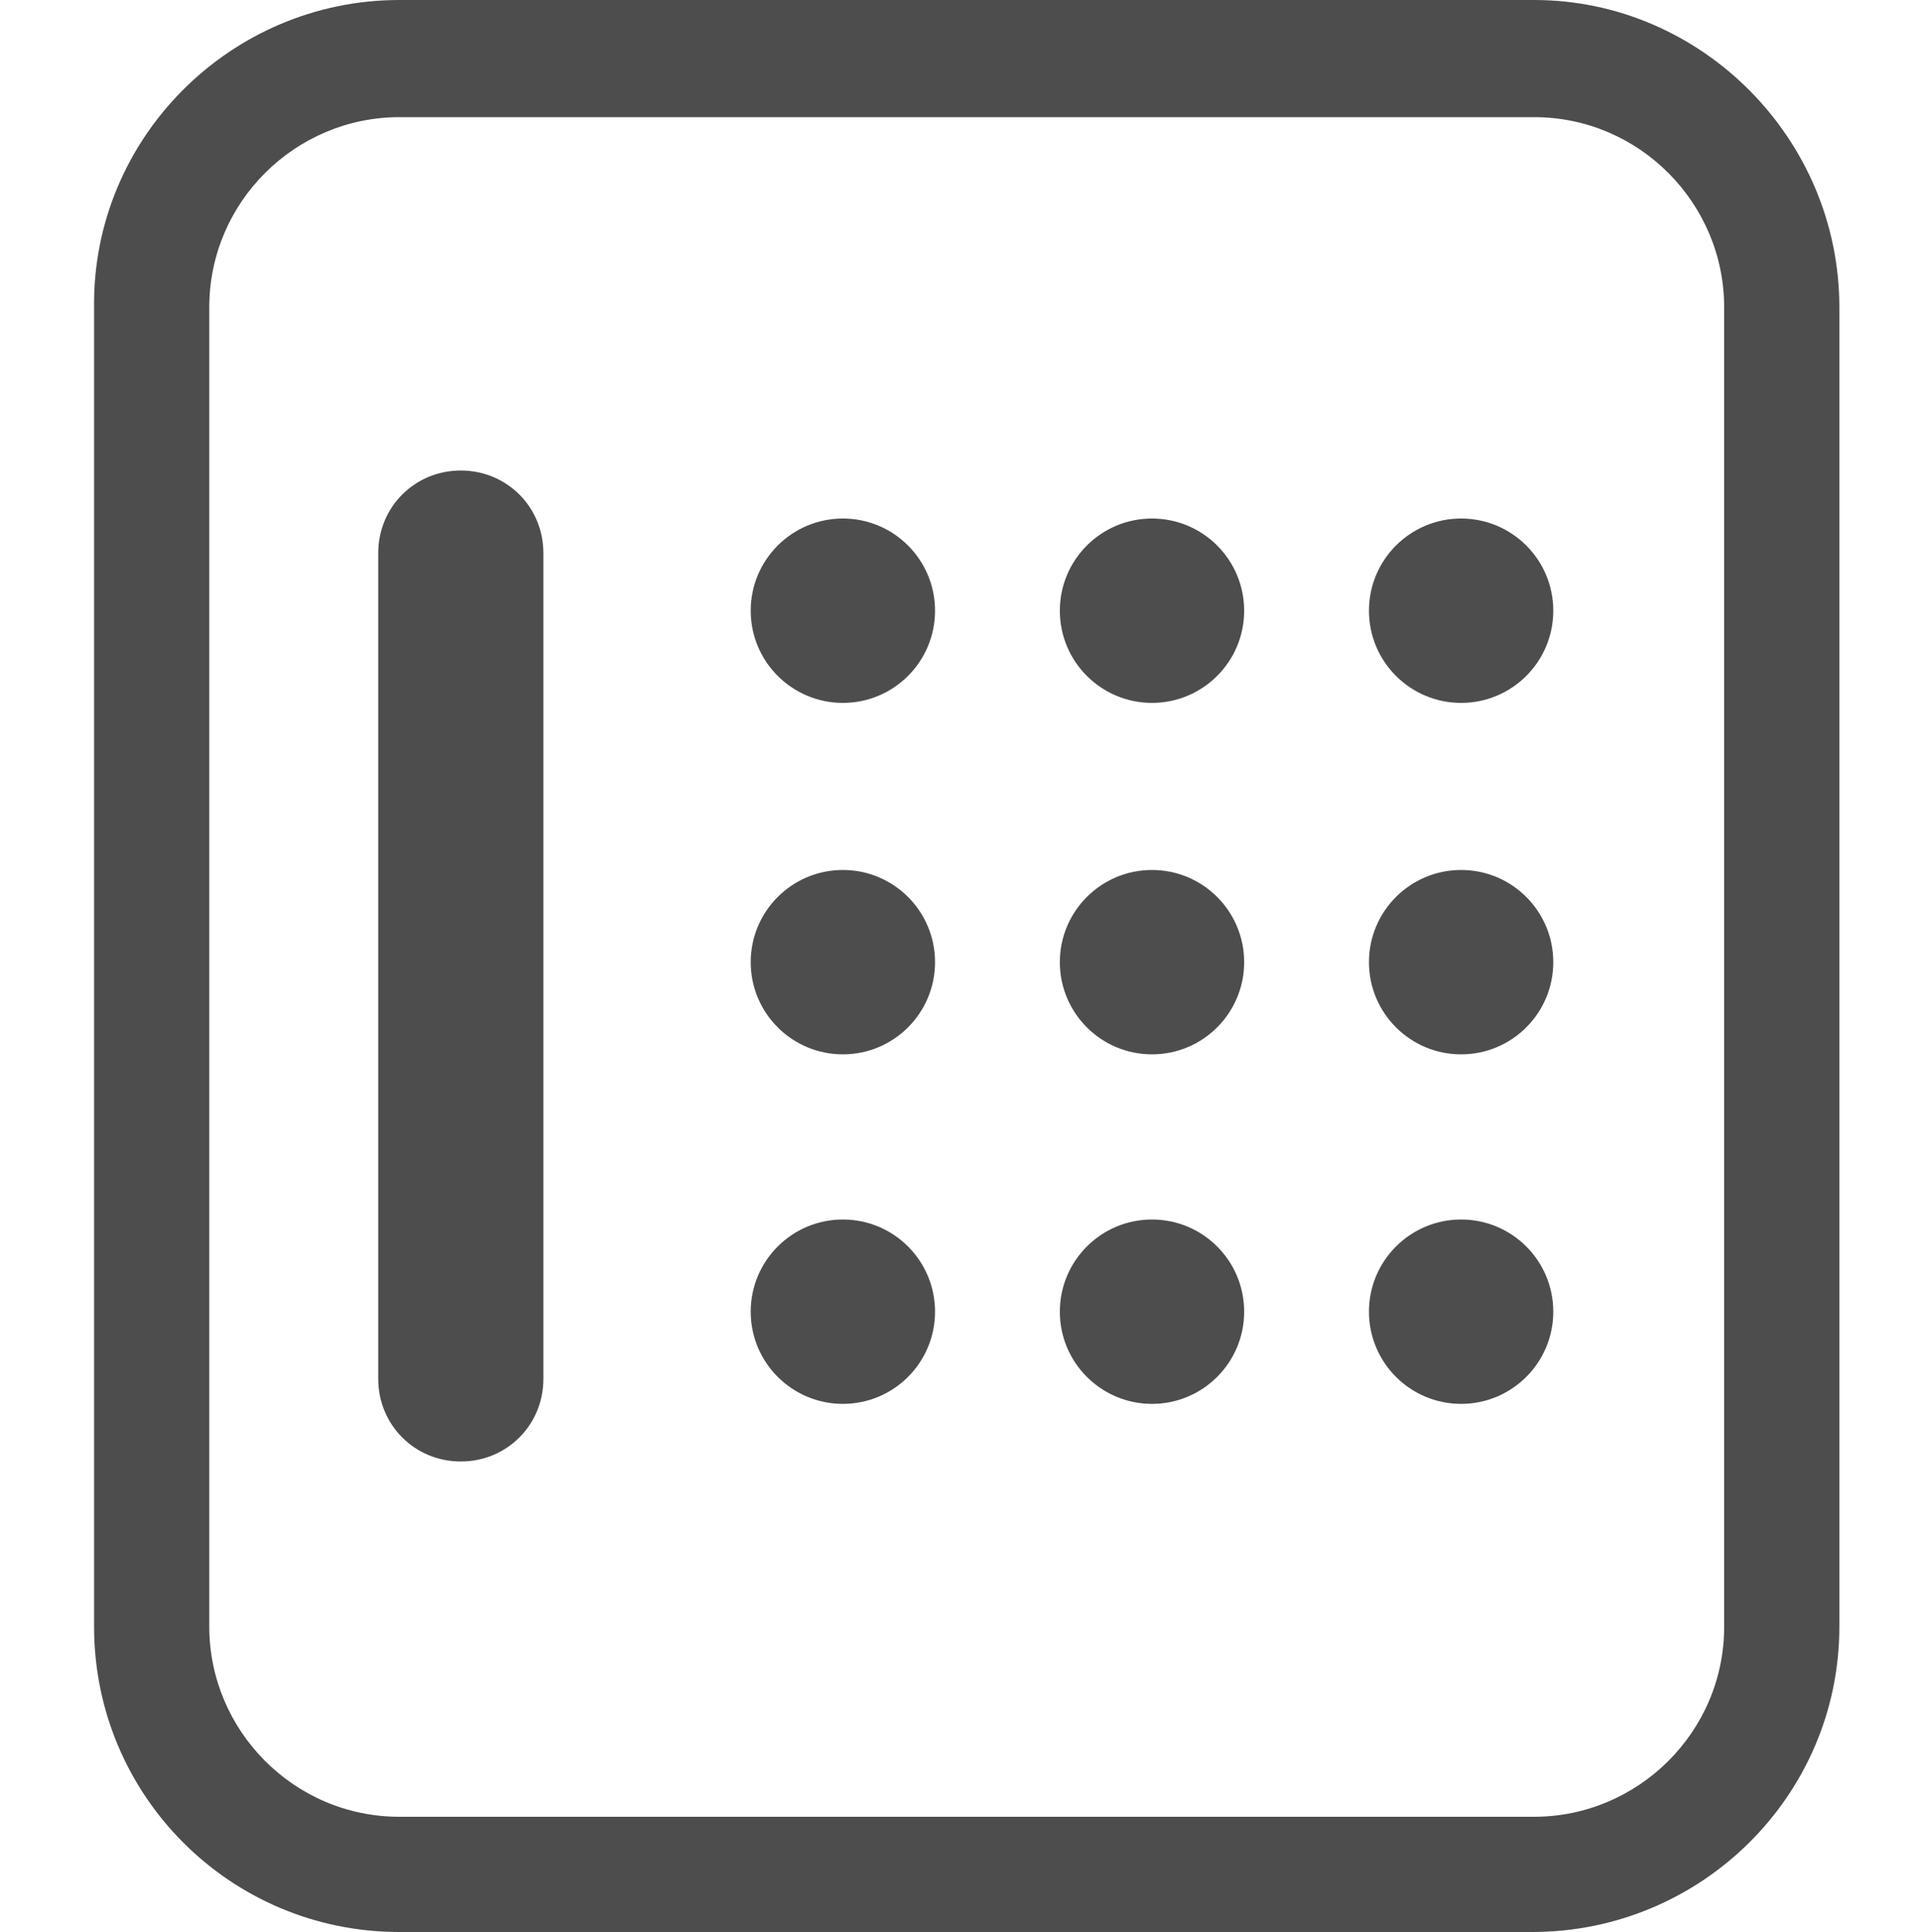 <?xml version="1.0" encoding="utf-8"?>
<!-- Generator: Adobe Illustrator 26.2.1, SVG Export Plug-In . SVG Version: 6.00 Build 0)  -->
<svg version="1.1" id="レイヤー_1" xmlns="http://www.w3.org/2000/svg" xmlns:xlink="http://www.w3.org/1999/xlink" x="0px"
	 y="0px" width="100px" height="100.6px" viewBox="0 0 100 100.6" style="enable-background:new 0 0 100 100.6;"
	 xml:space="preserve">
<style type="text/css">
	.st0{fill:#4D4D4D;}
	.st1{fill:none;}
</style>
<g>
	<g>
		<path class="st0" d="M79.8,100.6H20.8c-8.8,0-15.9-7.1-15.9-15.9V16C4.8,7.2,12,0,20.8,0h59.1C88.6,0,95.8,7.2,95.8,16v68.7
			C95.8,93.5,88.6,100.6,79.8,100.6z M20.8,6.1c-5.4,0-9.9,4.4-9.9,9.9v68.7c0,5.4,4.4,9.9,9.9,9.9h59.1c5.4,0,9.9-4.4,9.9-9.9V16
			c0-5.4-4.4-9.9-9.9-9.9H20.8z"/>
		<path class="st0" d="M28.3,71.8c0,2.4-1.9,4.3-4.3,4.3s-4.3-1.9-4.3-4.3v-43c0-2.4,1.9-4.3,4.3-4.3s4.3,1.9,4.3,4.3V71.8z"/>
		<circle class="st0" cx="43.9" cy="68.3" r="4.8"/>
		<circle class="st0" cx="43.9" cy="50.1" r="4.8"/>
		<circle class="st0" cx="43.9" cy="31.8" r="4.8"/>
		<circle class="st0" cx="60" cy="68.3" r="4.8"/>
		<circle class="st0" cx="60" cy="50.1" r="4.8"/>
		<circle class="st0" cx="60" cy="31.8" r="4.8"/>
		<circle class="st0" cx="76.1" cy="68.3" r="4.8"/>
		<circle class="st0" cx="76.1" cy="50.1" r="4.8"/>
		<circle class="st0" cx="76.1" cy="31.8" r="4.8"/>
	</g>
	<rect class="st1" width="100" height="100"/>
</g>
</svg>
